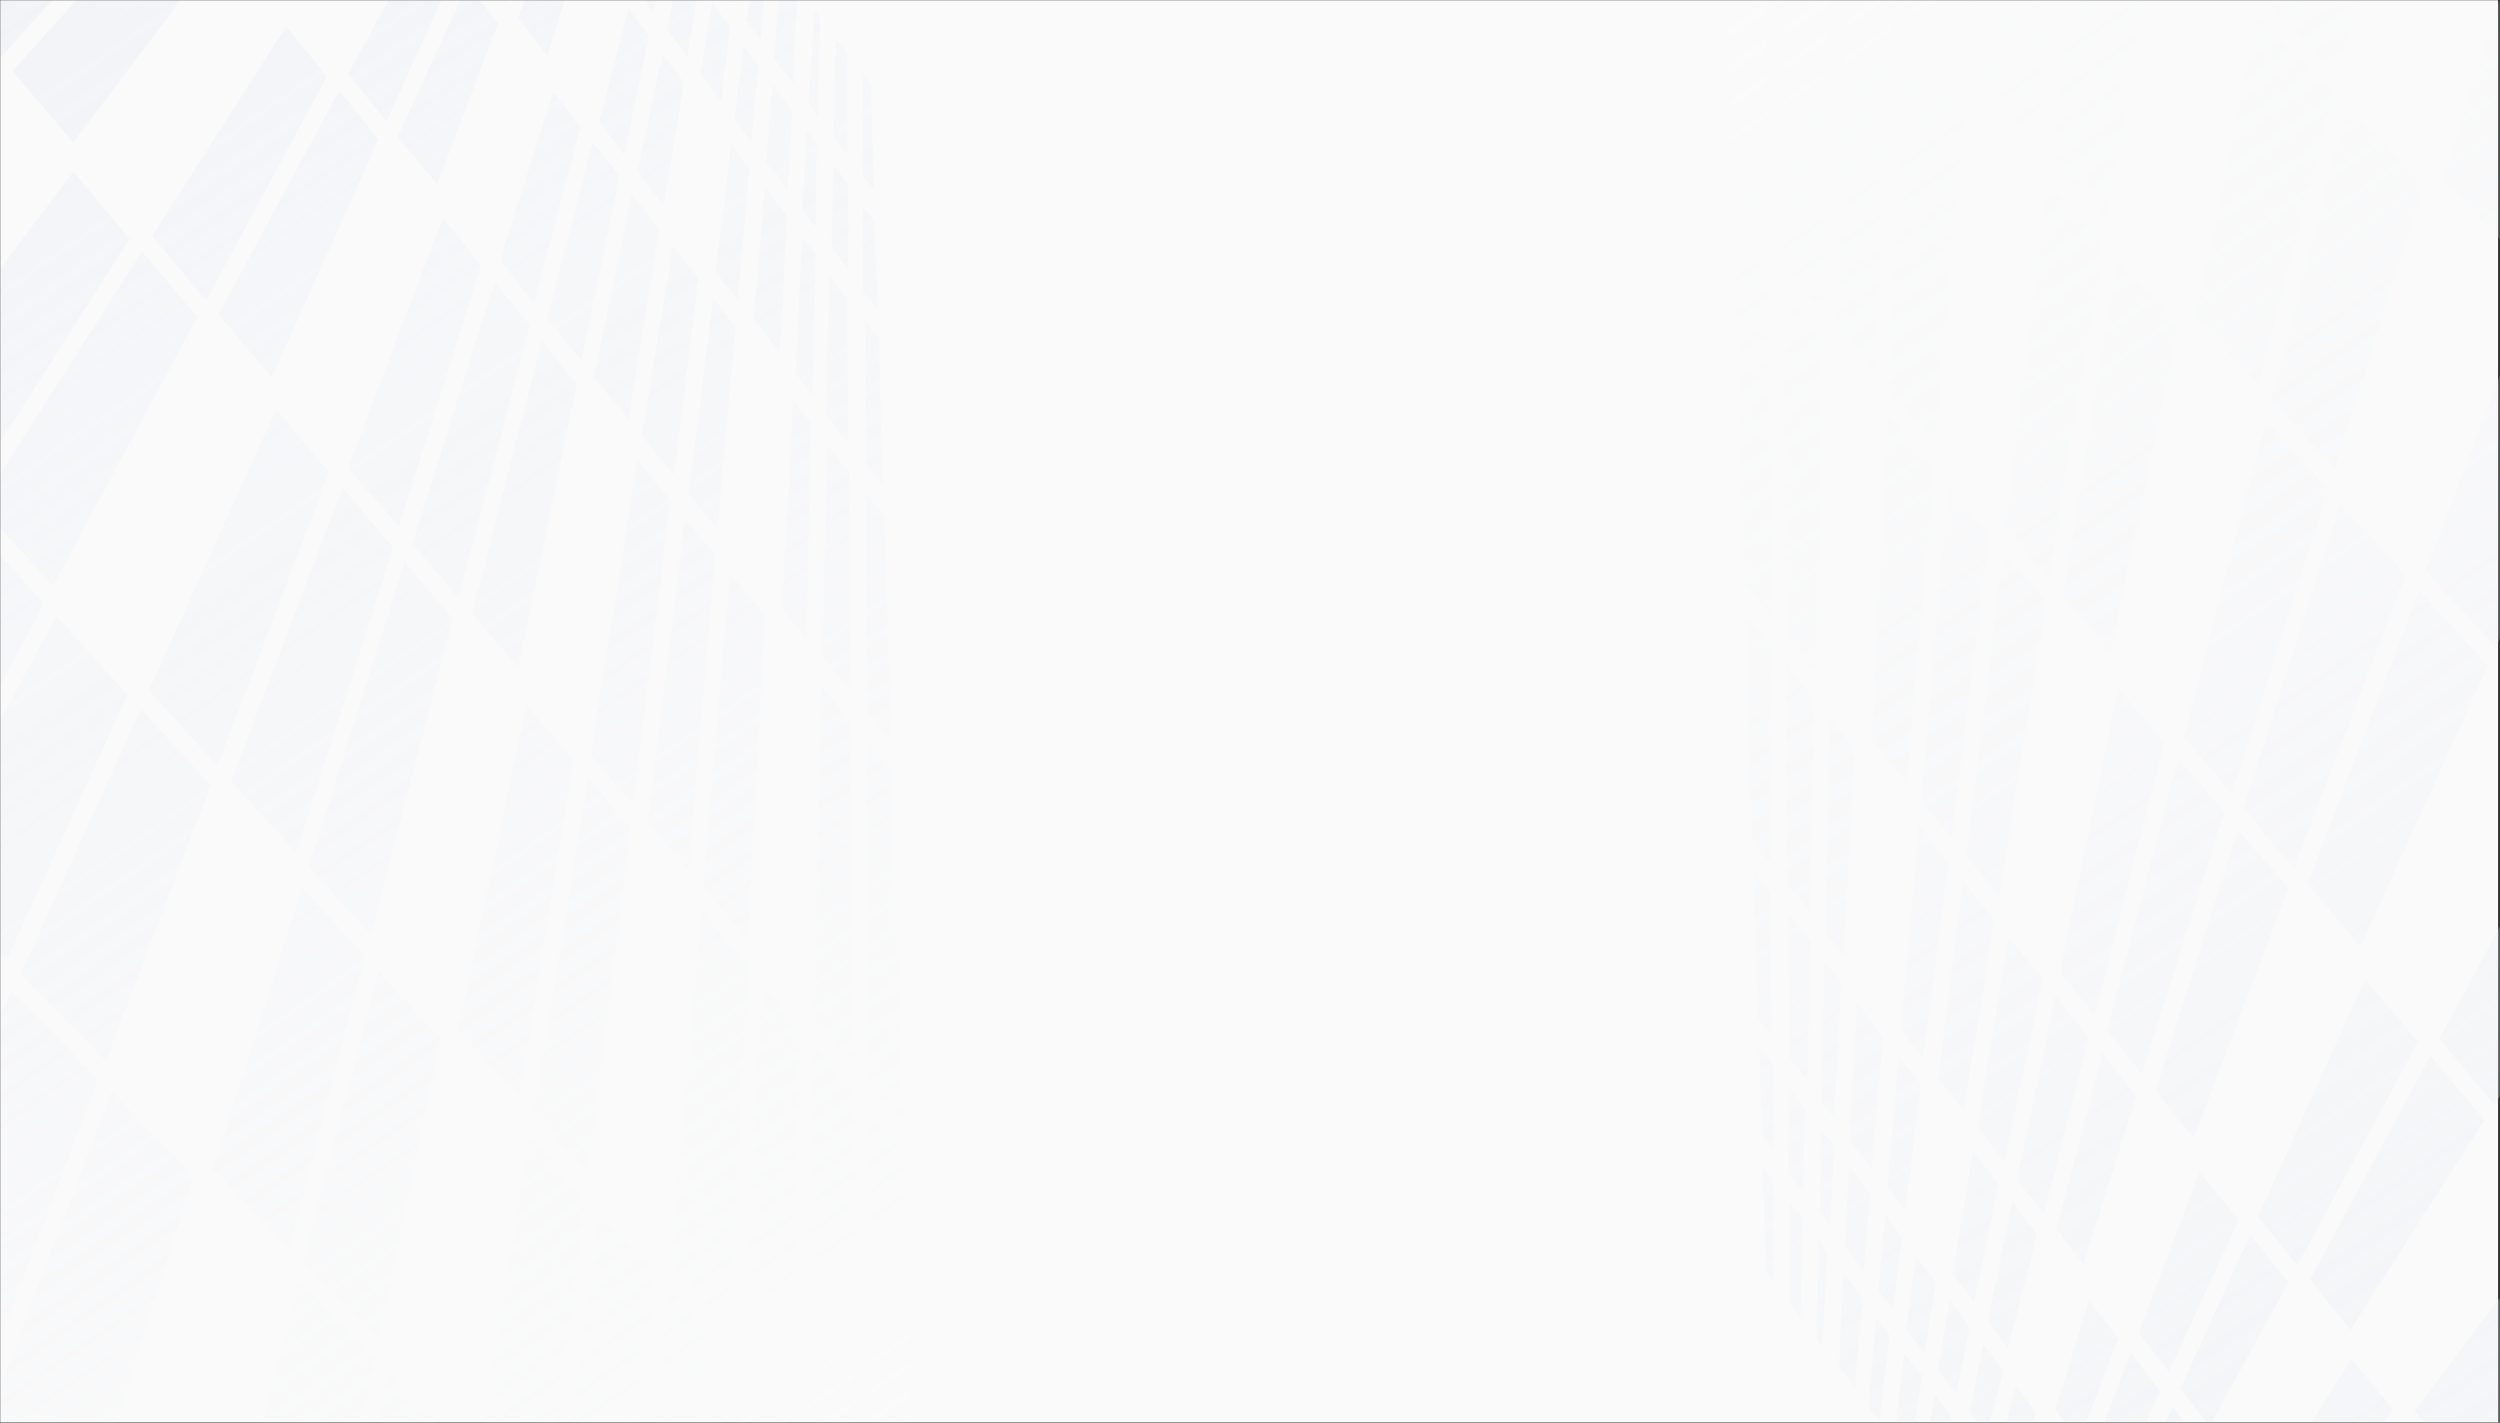 <svg width="1281" height="729" viewBox="0 0 1281 729" fill="none" xmlns="http://www.w3.org/2000/svg">
<rect x="0" y="0" width="1281" height="729" fill="#333333" stroke="none"/>
<mask id="mask0" mask-type="alpha" maskUnits="userSpaceOnUse" x="0" y="0" width="1281" height="729">
<rect width="1281" height="729" fill="#F3F9FE"/>
</mask>
<g mask="url(#mask0)">
<rect width="1280" height="729" fill="#FAFAFA"/>
<path fill-rule="evenodd" clip-rule="evenodd" d="M-577.678 507.101L-492.835 580.174L-687.339 796.53L-797 712.71L-577.678 507.101ZM497 1704.94L488.343 1426.97L449.673 1394.01L451.404 1670.55L497 1704.94ZM442.747 1663.38L441.015 1386.13L399.459 1350.31L393.688 1625.41L442.747 1663.38ZM326.16 1574.55L340.589 1300.17L290.376 1257.18L266.712 1529.42L326.16 1574.55ZM193.989 1472.82L227.465 1202.02L178.983 1159.75L135.696 1427.69L193.989 1472.82ZM53.161 1364.64L108.569 1098.85L51.43 1049.42L-16.098 1310.91L53.161 1364.64ZM-23.601 1305.9L44.504 1043.69L-14.367 992.826L-95.747 1250.02L-23.601 1305.9ZM-186.938 1180.52L-91.129 926.916L-157.503 869.604L-269.473 1117.48L-186.938 1180.52ZM-276.399 1111.75L-164.429 863.872L-234.266 803.694L-364.128 1045.12L-276.399 1111.75ZM-470.326 963.453L-320.84 729.187L-395.872 663.278L-566.135 889.663L-470.326 963.453ZM-570.175 500.653L-486.486 573.01L-382.02 456.236L-453.011 390.326L-570.175 500.653ZM488.343 1414.07L483.725 1257.18L449.095 1224.94L450.25 1380.4L488.343 1414.07ZM441.015 1373.96L440.438 1218.49L403.5 1184.11L400.037 1338.85L441.015 1373.96ZM391.956 1331.69L395.419 1176.94L357.327 1141.84L349.246 1295.15L391.956 1331.69ZM284.027 1237.84L297.302 1085.24L255.169 1046.56L236.699 1197L284.027 1237.84ZM228.619 1190.55L247.088 1039.39L203.801 999.274L180.137 1148.29L228.619 1190.55ZM173.211 1142.56L197.452 992.826L148.971 947.692L118.381 1095.27L173.211 1142.56ZM46.813 1033.66L84.328 888.23L33.538 840.947L-11.481 982.796L46.813 1033.66ZM-18.407 977.065L26.612 834.5L-27.641 784.351L-80.163 923.334L-18.407 977.065ZM-160.389 854.559L-98.632 718.441L-158.08 663.278L-229.071 795.097L-160.389 854.559ZM-235.997 788.649L-165.006 656.83L-227.34 599.517L-308.143 726.322L-235.997 788.649ZM-397.026 649.666L-304.68 527.16L-375.094 462.683L-479.56 578.742L-397.026 649.666ZM-446.085 383.879L-375.671 449.072L-220.991 276.417L-274.09 221.97L-446.085 383.879ZM483.148 1244.29L475.068 984.229L447.364 956.289L449.095 1212.76L483.148 1244.29ZM440.438 1204.88L438.707 947.692L408.694 917.603L403.5 1171.21L440.438 1204.88ZM349.823 1121.78L363.098 871.036L327.314 834.5L305.959 1080.94L349.823 1121.78ZM298.456 1073.78L319.811 826.619L286.335 792.948L256.323 1035.09L298.456 1073.78ZM198.607 981.363L237.277 742.799L198.607 704.113L150.702 936.946L198.607 981.363ZM143.776 929.782L192.258 696.233L153.588 656.83L94.717 883.932L143.776 929.782ZM29.498 824.47L99.335 602.383L57.202 559.399L-24.178 774.321L29.498 824.47ZM-31.104 768.59L50.276 552.951L5.834 507.817L-88.243 715.576L-31.104 768.59ZM-160.389 648.95L-52.459 448.355L-99.787 400.356L-222.145 591.637L-160.389 648.95ZM-229.071 585.189L-106.713 393.192L-155.194 343.76L-292.559 526.444L-229.071 585.189ZM-267.164 216.239L-214.642 269.97L-114.793 158.21L-156.926 112.36L-267.164 216.239ZM474.491 970.617L469.296 798.679L446.21 773.605L447.364 942.677L474.491 970.617ZM401.191 896.111L404.654 727.755L379.836 701.248L371.178 866.021L401.191 896.111ZM363.675 858.141L372.333 692.651L342.32 659.696L328.468 821.604L363.675 858.141ZM320.388 814.44L334.817 651.815L307.113 621.726L287.49 781.485L320.388 814.44ZM279.987 773.605L299.61 613.846L271.329 583.04L245.934 739.934L279.987 773.605ZM193.989 685.487L225.733 532.175L193.989 497.788L155.319 646.8L193.989 685.487ZM148.393 639.636L187.063 489.907L154.742 454.803L109.146 599.517L148.393 639.636ZM54.316 543.638L107.992 402.505L72.208 363.103L10.451 499.22L54.316 543.638ZM3.525 492.056L65.282 355.939L28.921 315.82L-41.493 446.206L3.525 492.056ZM-47.842 439.758L22.572 309.372L-14.944 267.82L-94.592 392.475L-47.842 439.758ZM-155.772 329.431L-66.311 211.224L-108.444 165.374L-208.293 276.417L-155.772 329.431ZM-150 105.912L-108.444 151.046L-5.709 36.42L-36.876 -0.116L-150 105.912ZM468.719 784.351L462.947 589.488L445.055 568.712L446.21 759.993L468.719 784.351ZM438.129 750.68L436.975 558.682L417.351 535.757L413.311 723.456L438.129 750.68ZM405.231 714.859L409.271 526.444L390.802 504.952L380.99 689.069L405.231 714.859ZM373.487 679.755L383.299 494.922L359.635 466.982L344.052 646.8L373.487 679.755ZM301.342 600.95L323.274 424.714L301.342 398.207L273.638 570.145L301.342 600.95ZM266.135 562.264L293.839 389.61L269.598 360.953L234.968 527.877L266.135 562.264ZM189.949 479.161L232.082 317.253L207.264 287.88L158.205 444.057L189.949 479.161ZM151.856 436.893L201.492 280.716L175.52 249.91L118.381 400.356L151.856 436.893ZM111.455 392.475L168.594 242.03L141.468 209.791L76.248 353.789L111.455 392.475ZM27.189 300.059L101.066 162.508L72.785 128.837L-10.326 259.223L27.189 300.059ZM-16.675 252.776L66.436 122.389L37.578 88.002L-54.768 210.508L-16.675 252.776ZM-29.95 -6.564L0.64 29.256L84.328 -63.877L61.242 -91.817L-29.95 -6.564ZM462.37 575.16L456.599 395.341L443.901 379.58L445.055 554.384L462.37 575.16ZM436.975 544.354L435.821 369.55L420.814 351.64L417.351 522.145L436.975 544.354ZM383.299 482.026L391.956 315.82L374.064 293.611L360.212 454.087L383.299 482.026ZM352.709 445.49L366.561 284.298L350.978 265.671L331.931 421.132L352.709 445.49ZM324.428 412.535L343.475 256.358L326.737 235.582L302.496 386.744L324.428 412.535ZM265.558 342.327L295.57 196.896L277.678 174.687L241.894 314.387L265.558 342.327ZM234.968 306.506L271.329 166.807L253.437 144.598L211.304 278.567L234.968 306.506ZM204.378 269.97L246.511 136.001L226.888 111.643L178.406 239.88L204.378 269.97ZM139.159 193.314L193.989 71.524L173.789 46.45L112.032 161.076L139.159 193.314ZM105.683 153.911L167.44 39.286L146.662 13.495L77.98 120.957L105.683 153.911ZM37.578 72.957L113.764 -28.056L90.1 -56.713L6.411 36.42L37.578 72.957ZM68.168 -98.264L90.677 -70.325L144.93 -130.503L127.616 -152.712L68.168 -98.264ZM456.599 380.297L453.136 264.955L443.901 252.776L444.478 365.252L456.599 380.297ZM435.821 354.506L435.244 242.03L423.7 227.701L421.392 337.312L435.821 354.506ZM413.311 327.282L415.62 216.955L406.385 204.776L400.614 311.521L413.311 327.282ZM367.715 271.402L376.95 167.523L365.407 152.479L352.709 252.776L367.715 271.402ZM345.206 243.462L357.904 142.449L344.629 125.971L329.046 223.403L345.206 243.462ZM322.12 214.806L337.703 117.375L323.851 99.464L304.228 193.314L322.12 214.806ZM297.879 184.717L317.502 90.151L303.65 72.957L280.564 163.225L297.879 184.717ZM273.638 155.344L297.302 65.077L283.45 47.166L256.323 133.136L273.638 155.344ZM224.002 94.45L255.169 12.062L239.585 -7.997L203.801 70.092L224.002 94.45ZM198.029 62.211L233.814 -16.594L218.807 -35.937L178.406 37.853L198.029 62.211ZM146.085 -1.549L190.526 -71.757L173.789 -92.533L124.73 -27.34L146.085 -1.549ZM118.958 -35.221L168.017 -100.414L150.125 -123.339L95.872 -63.16L118.958 -35.221ZM133.387 -159.876L150.702 -137.667L184.755 -175.637L170.903 -194.263L133.387 -159.876ZM452.558 249.194L450.25 173.254L443.324 163.941L443.901 237.731L452.558 249.194ZM434.666 226.985L434.089 153.195L424.855 141.016L423.123 212.657L434.666 226.985ZM416.197 202.627L417.929 130.27L411.003 121.673L407.54 191.165L416.197 202.627ZM399.459 181.135L403.5 110.927L391.956 95.882L386.185 163.225L399.459 181.135ZM378.104 153.911L383.876 86.569L374.641 74.39L366.561 139.583L378.104 153.911ZM340.012 105.196L350.401 42.152L339.434 27.823L326.737 88.002L340.012 105.196ZM319.811 79.405L332.509 18.51L322.12 4.182L307.113 62.211L319.811 79.405ZM280.564 28.54L297.879 -27.34L285.758 -43.817L265.558 9.197L280.564 28.54ZM259.209 2.033L279.41 -50.981L266.712 -68.175L244.203 -18.027L259.209 2.033ZM237.854 -25.907L260.363 -76.056L248.243 -91.817L222.847 -44.534L237.854 -25.907ZM217.076 -52.414L243.048 -99.697L230.351 -116.891L202.07 -72.474L217.076 -52.414ZM173.789 -107.578L204.955 -149.129L190.526 -168.472L156.474 -130.503L173.789 -107.578ZM177.829 -200.711L191.681 -182.801L210.727 -203.577L198.607 -219.338L177.829 -200.711ZM449.673 158.21L447.941 113.076L442.17 105.912V149.613L449.673 158.21ZM434.666 138.15V94.45L427.163 84.42L426.009 126.688L434.666 138.15ZM417.929 115.942L418.506 73.674L413.311 67.226L411.003 108.061L417.929 115.942ZM403.5 97.315L405.808 56.48L395.996 43.584L392.534 82.987L403.5 97.315ZM385.03 72.957L388.493 33.555L380.99 23.525L376.373 60.778L385.03 72.957ZM369.447 51.465L374.064 13.495L364.83 1.316L359.058 37.853L369.447 51.465ZM352.132 29.256L357.904 -7.281L348.669 -19.459L341.743 14.928L352.132 29.256ZM334.817 6.331L341.743 -28.773L333.086 -40.235L324.428 -7.281L334.817 6.331ZM318.079 -15.161L326.737 -48.116L317.502 -60.295L307.69 -28.773L318.079 -15.161ZM301.342 -38.086L311.153 -69.608L300.765 -83.936L289.221 -53.847L301.342 -38.086ZM283.45 -61.011L294.993 -91.1L284.027 -105.429L271.329 -77.489L283.45 -61.011ZM247.666 -108.294L262.095 -134.801L251.129 -149.129L235.545 -124.055L247.666 -108.294ZM229.196 -132.652L244.78 -157.726L233.236 -172.771L215.922 -149.846L229.196 -132.652ZM210.727 -157.01L228.042 -179.935L215.922 -196.412L196.875 -175.637L210.727 -157.01ZM204.955 -226.502L216.499 -210.741L236.699 -232.949L226.31 -246.561L204.955 -226.502ZM447.941 97.315L446.21 43.584L442.17 38.57V90.151L447.941 97.315ZM434.089 79.405V27.823L428.318 19.943L427.163 70.092L434.089 79.405ZM419.083 59.346L420.237 9.197L417.351 4.898L414.466 52.898L419.083 59.346ZM406.385 42.868L408.694 -5.131L400.614 -15.877L396.574 29.973L406.385 42.868ZM389.648 19.943L393.688 -25.907L387.916 -33.071L382.722 10.63L389.648 19.943ZM375.219 1.316L380.413 -42.385L372.91 -51.698L365.984 -10.146L375.219 1.316ZM359.635 -19.459L366.561 -61.011L359.635 -70.325L351.555 -30.206L359.635 -19.459ZM344.052 -40.235L352.132 -79.638L345.783 -88.951L335.972 -51.698L344.052 -40.235ZM329.623 -59.578L339.434 -96.832L332.509 -106.145L321.542 -71.041L329.623 -59.578ZM314.616 -80.354L325.583 -115.458L316.925 -126.921L304.228 -93.966L314.616 -80.354ZM298.456 -101.13L311.153 -134.085L301.919 -145.547L288.067 -114.742L298.456 -101.13ZM282.295 -123.339L296.147 -154.861L288.067 -165.607L272.484 -136.234L282.295 -123.339ZM266.712 -144.115L282.295 -173.487L273.061 -184.95L255.746 -158.443L266.712 -144.115ZM250.551 -165.607L267.866 -192.83L258.632 -205.009L240.162 -180.651L250.551 -165.607ZM233.814 -187.816L252.283 -212.89L241.894 -225.785L221.693 -203.577L233.814 -187.816Z" fill="url(#paint0_linear)" fill-opacity="0.5"/>
<path fill-rule="evenodd" clip-rule="evenodd" d="M1928.68 187.835L1843.83 114.762L2038.34 -101.594L2148 -17.774L1928.68 187.835ZM854 -1010L862.657 -732.033L901.327 -699.079L899.596 -975.612L854 -1010ZM908.253 -968.448L909.985 -691.198L951.54 -655.378L957.312 -930.478L908.253 -968.448ZM1024.84 -879.613L1010.41 -605.229L1060.62 -562.245L1084.29 -834.48L1024.84 -879.613ZM1157.01 -777.884L1123.54 -507.081L1172.02 -464.813L1215.3 -732.75L1157.01 -777.884ZM1297.84 -669.706L1242.43 -403.918L1299.57 -354.486L1367.1 -615.975L1297.84 -669.706ZM1374.6 -610.96L1306.5 -348.755L1365.37 -297.89L1446.75 -555.08L1374.6 -610.96ZM1537.94 -485.589L1442.13 -231.98L1508.5 -174.667L1620.47 -422.545L1537.94 -485.589ZM1627.4 -416.814L1515.43 -168.936L1585.27 -108.758L1715.13 -350.188L1627.4 -416.814ZM1821.33 -268.517L1671.84 -34.251L1746.87 31.658L1917.13 -194.727L1821.33 -268.517ZM1921.17 194.283L1837.49 121.926L1733.02 238.7L1804.01 304.61L1921.17 194.283ZM862.657 -719.138L867.275 -562.245L901.904 -530.006L900.75 -685.467L862.657 -719.138ZM909.985 -679.019L910.562 -523.558L947.5 -489.171L950.963 -643.915L909.985 -679.019ZM959.044 -636.751L955.581 -482.007L993.673 -446.903L1001.75 -600.214L959.044 -636.751ZM1066.97 -542.902L1053.7 -390.306L1095.83 -351.62L1114.3 -502.066L1066.97 -542.902ZM1122.38 -495.619L1103.91 -344.456L1147.2 -304.337L1170.86 -453.35L1122.38 -495.619ZM1177.79 -447.619L1153.55 -297.89L1202.03 -252.756L1232.62 -400.336L1177.79 -447.619ZM1304.19 -338.725L1266.67 -193.294L1317.46 -146.011L1362.48 -287.86L1304.19 -338.725ZM1369.41 -282.129L1324.39 -139.563L1378.64 -89.415L1431.16 -228.398L1369.41 -282.129ZM1511.39 -159.623L1449.63 -23.505L1509.08 31.658L1580.07 -100.161L1511.39 -159.623ZM1587 -93.713L1516.01 38.106L1578.34 95.419L1659.14 -31.386L1587 -93.713ZM1748.03 45.27L1655.68 167.776L1726.09 232.253L1830.56 116.194L1748.03 45.27ZM1797.08 311.058L1726.67 245.864L1571.99 418.519L1625.09 472.966L1797.08 311.058ZM867.852 -549.349L875.932 -289.293L903.636 -261.353L901.904 -517.827L867.852 -549.349ZM910.562 -509.947L912.293 -252.756L942.306 -222.667L947.5 -476.275L910.562 -509.947ZM1001.18 -426.843L987.902 -176.1L1023.69 -139.563L1045.04 -386.008L1001.18 -426.843ZM1052.54 -378.844L1031.19 -131.683L1064.66 -98.012L1094.68 -340.158L1052.54 -378.844ZM1152.39 -286.427L1113.72 -47.863L1152.39 -9.177L1200.3 -242.01L1152.39 -286.427ZM1207.22 -234.846L1158.74 -1.297L1197.41 38.106L1256.28 -188.996L1207.22 -234.846ZM1321.5 -129.534L1251.67 92.553L1293.8 135.537L1375.18 -79.385L1321.5 -129.534ZM1382.1 -73.654L1300.72 141.985L1345.17 187.119L1439.24 -20.64L1382.1 -73.654ZM1511.39 45.986L1403.46 246.581L1450.79 294.58L1573.15 103.299L1511.39 45.986ZM1580.07 109.747L1457.71 301.744L1506.19 351.176L1643.56 168.492L1580.07 109.747ZM1618.16 478.697L1565.64 424.967L1465.79 536.726L1507.93 582.576L1618.16 478.697ZM876.509 -275.681L881.704 -103.743L904.79 -78.669L903.636 -247.741L876.509 -275.681ZM949.809 -201.175L946.346 -32.819L971.164 -6.311L979.821 -171.085L949.809 -201.175ZM987.324 -163.205L978.667 2.285L1008.68 35.24L1022.53 -126.668L987.324 -163.205ZM1030.61 -119.504L1016.18 43.121L1043.89 73.21L1063.51 -86.549L1030.61 -119.504ZM1071.01 -78.669L1051.39 81.09L1079.67 111.896L1105.07 -44.998L1071.01 -78.669ZM1157.01 9.449L1125.27 162.761L1157.01 197.149L1195.68 48.136L1157.01 9.449ZM1202.61 55.3L1163.94 205.029L1196.26 240.133L1241.85 95.419L1202.61 55.3ZM1296.68 151.298L1243.01 292.431L1278.79 331.833L1340.55 195.716L1296.68 151.298ZM1347.47 202.88L1285.72 338.998L1322.08 379.116L1392.49 248.73L1347.47 202.88ZM1398.84 255.178L1328.43 385.564L1365.94 427.116L1445.59 302.461L1398.84 255.178ZM1506.77 365.505L1417.31 483.712L1459.44 529.562L1559.29 418.519L1506.77 365.505ZM1501 589.024L1459.44 543.89L1356.71 658.516L1387.88 695.053L1501 589.024ZM882.281 -89.415L888.053 105.448L905.945 126.224L904.79 -65.057L882.281 -89.415ZM912.871 -55.744L914.025 136.254L933.648 159.179L937.689 -28.52L912.871 -55.744ZM945.769 -19.923L941.729 168.492L960.198 189.984L970.01 5.867L945.769 -19.923ZM977.513 15.181L967.701 200.014L991.365 227.954L1006.95 48.136L977.513 15.181ZM1049.66 93.986L1027.73 270.222L1049.66 296.729L1077.36 124.791L1049.66 93.986ZM1084.87 132.672L1057.16 305.326L1081.4 333.983L1116.03 167.059L1084.87 132.672ZM1161.05 215.775L1118.92 377.684L1143.74 407.056L1192.79 250.879L1161.05 215.775ZM1199.14 258.043L1149.51 414.22L1175.48 445.026L1232.62 294.58L1199.14 258.043ZM1239.54 302.461L1182.41 452.907L1209.53 485.145L1274.75 341.147L1239.54 302.461ZM1323.81 394.877L1249.93 532.428L1278.21 566.099L1361.33 435.713L1323.81 394.877ZM1367.68 442.16L1284.56 572.547L1313.42 606.934L1405.77 484.428L1367.68 442.16ZM1380.95 701.5L1350.36 665.68L1266.67 758.813L1289.76 786.753L1380.95 701.5ZM888.63 119.777L894.401 299.595L907.099 315.356L905.945 140.552L888.63 119.777ZM914.025 150.582L915.179 325.386L930.185 343.296L933.648 172.791L914.025 150.582ZM967.701 212.91L959.044 379.116L976.936 401.325L990.788 240.85L967.701 212.91ZM998.291 249.446L984.439 410.638L1000.02 429.265L1019.07 273.804L998.291 249.446ZM1026.57 282.401L1007.53 438.578L1024.26 459.354L1048.5 308.192L1026.57 282.401ZM1085.44 352.609L1055.43 498.04L1073.32 520.249L1109.11 380.549L1085.44 352.609ZM1116.03 388.43L1079.67 528.129L1097.56 550.338L1139.7 416.37L1116.03 388.43ZM1146.62 424.967L1104.49 558.935L1124.11 583.293L1172.59 455.056L1146.62 424.967ZM1211.84 501.622L1157.01 623.412L1177.21 648.486L1238.97 533.861L1211.84 501.622ZM1245.32 541.025L1183.56 655.65L1204.34 681.441L1273.02 573.98L1245.32 541.025ZM1313.42 621.979L1237.24 722.993L1260.9 751.649L1344.59 658.516L1313.42 621.979ZM1282.83 793.201L1260.32 765.261L1206.07 825.439L1223.38 847.648L1282.83 793.201ZM894.401 314.64L897.864 429.981L907.099 442.16L906.522 329.684L894.401 314.64ZM915.179 340.43L915.756 452.907L927.3 467.235L929.608 357.624L915.179 340.43ZM937.689 367.654L935.38 477.981L944.615 490.16L950.386 383.415L937.689 367.654ZM983.285 423.534L974.05 527.413L985.593 542.458L998.291 442.16L983.285 423.534ZM1005.79 451.474L993.096 552.487L1006.37 568.965L1021.95 471.533L1005.79 451.474ZM1028.88 480.13L1013.3 577.562L1027.15 595.472L1046.77 501.622L1028.88 480.13ZM1053.12 510.219L1033.5 604.785L1047.35 621.979L1070.44 531.711L1053.12 510.219ZM1077.36 539.592L1053.7 629.859L1067.55 647.77L1094.68 561.801L1077.36 539.592ZM1127 600.487L1095.83 682.874L1111.41 702.933L1147.2 624.845L1127 600.487ZM1152.97 632.725L1117.19 711.53L1132.19 730.873L1172.59 657.083L1152.97 632.725ZM1204.92 696.485L1160.47 766.693L1177.21 787.469L1226.27 722.276L1204.92 696.485ZM1232.04 730.157L1182.98 795.35L1200.88 818.275L1255.13 758.097L1232.04 730.157ZM1217.61 854.812L1200.3 832.603L1166.25 870.573L1180.1 889.199L1217.61 854.812ZM898.441 445.742L900.75 521.682L907.676 530.995L907.099 457.205L898.441 445.742ZM916.334 467.951L916.911 541.741L926.145 553.92L927.877 482.279L916.334 467.951ZM934.803 492.309L933.071 564.666L939.997 573.263L943.46 503.772L934.803 492.309ZM951.54 513.801L947.5 584.009L959.044 599.054L964.815 531.711L951.54 513.801ZM972.895 541.025L967.124 608.367L976.358 620.546L984.439 555.353L972.895 541.025ZM1010.99 589.741L1000.6 652.784L1011.57 667.113L1024.26 606.934L1010.99 589.741ZM1031.19 615.531L1018.49 676.426L1028.88 690.754L1043.89 632.725L1031.19 615.531ZM1070.44 666.396L1053.12 722.276L1065.24 738.754L1085.44 685.739L1070.44 666.396ZM1091.79 692.903L1071.59 745.918L1084.29 763.111L1106.8 712.963L1091.79 692.903ZM1113.15 720.843L1090.64 770.992L1102.76 786.753L1128.15 739.47L1113.15 720.843ZM1133.92 747.35L1107.95 794.633L1120.65 811.827L1148.93 767.41L1133.92 747.35ZM1177.21 802.514L1146.04 844.066L1160.47 863.409L1194.53 825.439L1177.21 802.514ZM1173.17 895.647L1159.32 877.737L1140.27 898.513L1152.39 914.274L1173.17 895.647ZM901.327 536.726L903.059 581.86L908.83 589.024L908.83 545.323L901.327 536.726ZM916.334 556.786L916.334 600.487L923.837 610.516L924.991 568.248L916.334 556.786ZM933.071 578.994L932.494 621.263L937.689 627.71L939.997 586.875L933.071 578.994ZM947.5 597.621L945.192 638.456L955.004 651.352L958.466 611.949L947.5 597.621ZM965.97 621.979L962.507 661.381L970.01 671.411L974.627 634.158L965.97 621.979ZM981.553 643.471L976.936 681.441L986.17 693.62L991.942 657.083L981.553 643.471ZM998.868 665.68L993.096 702.217L1002.33 714.396L1009.26 680.008L998.868 665.68ZM1016.18 688.605L1009.26 723.709L1017.91 735.171L1026.57 702.217L1016.18 688.605ZM1032.92 710.097L1024.26 743.052L1033.5 755.231L1043.31 723.709L1032.92 710.097ZM1049.66 733.022L1039.85 764.544L1050.24 778.872L1061.78 748.783L1049.66 733.022ZM1067.55 755.947L1056.01 786.036L1066.97 800.365L1079.67 772.425L1067.55 755.947ZM1103.33 803.23L1088.91 829.737L1099.87 844.066L1115.45 818.991L1103.33 803.23ZM1121.8 827.588L1106.22 852.662L1117.76 867.707L1135.08 844.782L1121.8 827.588ZM1140.27 851.946L1122.96 874.871L1135.08 891.349L1154.12 870.573L1140.27 851.946ZM1146.04 921.438L1134.5 905.677L1114.3 927.885L1124.69 941.497L1146.04 921.438ZM903.059 597.621L904.79 651.352L908.83 656.367L908.83 604.785L903.059 597.621ZM916.911 615.531L916.911 667.113L922.682 674.993L923.837 624.845L916.911 615.531ZM931.917 635.591L930.763 685.739L933.649 690.038L936.534 642.038L931.917 635.591ZM944.615 652.068L942.306 700.067L950.386 710.814L954.426 664.963L944.615 652.068ZM961.352 674.993L957.312 720.843L963.084 728.007L968.278 684.306L961.352 674.993ZM975.781 693.62L970.587 737.321L978.09 746.634L985.016 705.082L975.781 693.62ZM991.365 714.396L984.439 755.947L991.365 765.261L999.445 725.142L991.365 714.396ZM1006.95 735.171L998.868 774.574L1005.22 783.887L1015.03 746.634L1006.95 735.171ZM1021.38 754.515L1011.57 791.768L1018.49 801.081L1029.46 765.977L1021.38 754.515ZM1036.38 775.29L1025.42 810.394L1034.07 821.857L1046.77 788.902L1036.38 775.29ZM1052.54 796.066L1039.85 829.021L1049.08 840.484L1062.93 809.678L1052.54 796.066ZM1068.7 818.275L1054.85 849.797L1062.93 860.543L1078.52 831.17L1068.7 818.275ZM1084.29 839.051L1068.7 868.423L1077.94 879.886L1095.25 853.379L1084.29 839.051ZM1100.45 860.543L1083.13 887.767L1092.37 899.945L1110.84 875.588L1100.45 860.543ZM1117.19 882.752L1098.72 907.826L1109.11 920.721L1129.31 898.513L1117.19 882.752Z" fill="url(#paint1_linear)" fill-opacity="0.4"/>
</g>
<defs>
<linearGradient id="paint0_linear" x1="-150" y1="-246.561" x2="702.679" y2="983.533" gradientUnits="userSpaceOnUse">
<stop stop-color="#E0E5F0"/>
<stop offset="1" stop-color="white" stop-opacity="0"/>
</linearGradient>
<linearGradient id="paint1_linear" x1="1501" y1="941.497" x2="648.321" y2="-288.597" gradientUnits="userSpaceOnUse">
<stop stop-color="#E0E5F0"/>
<stop offset="1" stop-color="white" stop-opacity="0"/>
</linearGradient>
</defs>
</svg>
